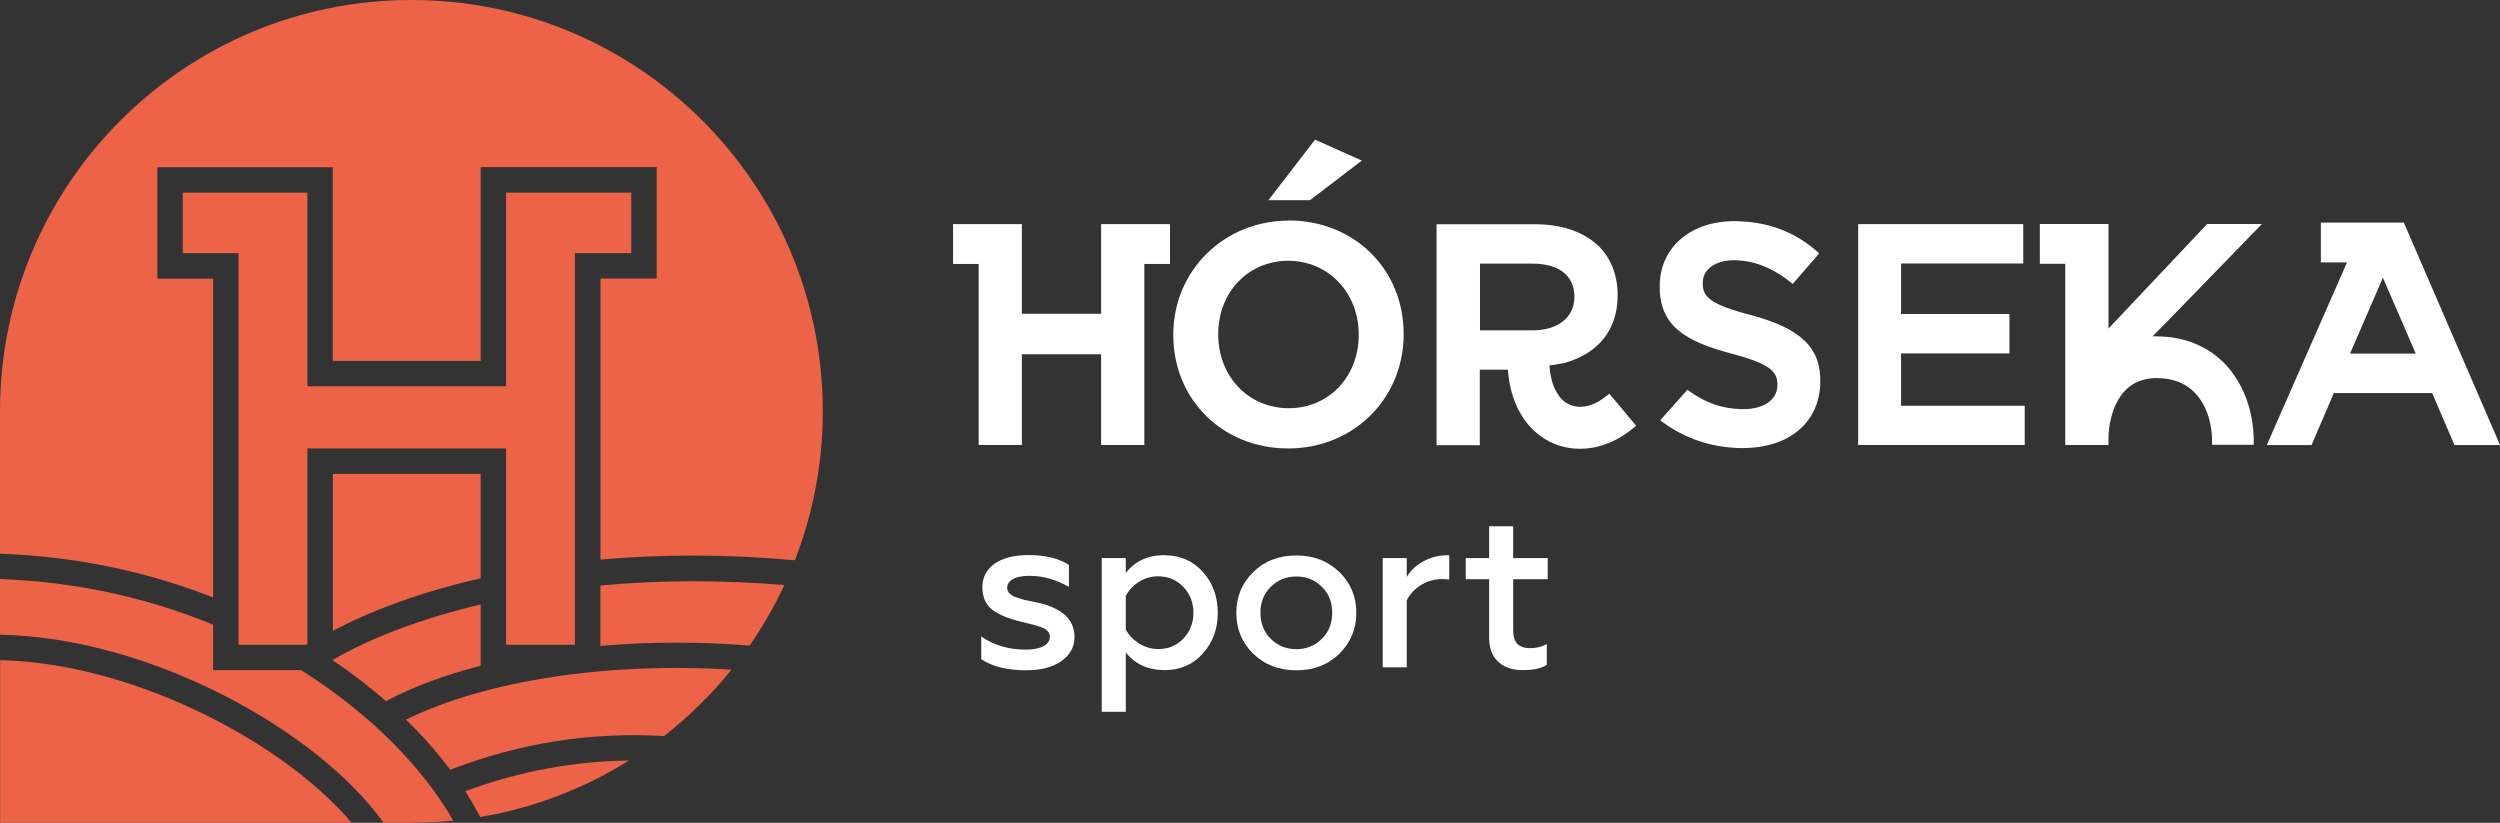 <?xml version="1.0" encoding="UTF-8"?>
<svg id="a" xmlns="http://www.w3.org/2000/svg" viewBox="0 0 377.25 124.16">
  <rect x="0" y="0" width="377.25" height="124.16" fill="#333333" stroke="none"/>
  <defs>
    <style>
      .cls-1 {
        fill: #fff;
      }

      .cls-1, .cls-2 {
        stroke-width: 0px;
      }

      .cls-2 {
        fill: #ec6348;
      }
    </style>
  </defs>
  <path class="cls-1" d="M154.95,101.15c-2.94,0-5.22-.56-6.88-1.68v-3.43c1.92,1.33,4.15,1.99,6.72,1.99,1.13,0,2.04-.18,2.68-.53s.95-.82.95-1.43c0-.54-.33-.97-1-1.31-.3-.13-.82-.3-1.58-.51l-2.05-.51c-1.95-.49-3.35-1.12-4.24-1.89-.87-.77-1.31-1.86-1.31-3.24,0-1.49.62-2.68,1.84-3.55,1.23-.85,2.94-1.3,5.14-1.3,2.53,0,4.55.49,6.08,1.48v3.32c-1.99-1.12-3.97-1.67-5.94-1.67-1.1,0-1.94.16-2.51.49-.57.33-.87.77-.87,1.33,0,.51.34.95,1.03,1.31.1.05.62.21,1.58.51l1.92.39c3.76.82,5.63,2.56,5.63,5.21,0,1.49-.66,2.71-1.99,3.63-1.31.92-3.05,1.38-5.21,1.38"/>
  <path class="cls-1" d="M175.76,83.79c2.33,0,4.24.84,5.75,2.51,1.49,1.66,2.25,3.71,2.25,6.17s-.76,4.48-2.25,6.14c-1.49,1.68-3.42,2.51-5.75,2.51-2.53,0-4.48-.9-5.88-2.68v8.97h-3.63v-23.2h3.63v2.25c1.4-1.79,3.35-2.69,5.88-2.69M174.79,86.96c-1.05,0-2.02.28-2.89.82s-1.54,1.26-2.02,2.13v5.11c.48.85,1.15,1.54,2.04,2.1.89.54,1.84.82,2.87.82,1.53,0,2.79-.53,3.79-1.58,1-1.07,1.51-2.38,1.51-3.89s-.51-2.84-1.51-3.89c-1-1.07-2.27-1.61-3.79-1.61v-.02Z"/>
  <path class="cls-1" d="M195.63,101.15c-2.64,0-4.81-.84-6.52-2.51s-2.55-3.74-2.55-6.17.85-4.47,2.55-6.14c1.69-1.67,3.88-2.51,6.52-2.51s4.76.84,6.49,2.51c1.71,1.67,2.55,3.73,2.55,6.14s-.85,4.47-2.55,6.17c-1.72,1.68-3.89,2.51-6.49,2.51M195.63,97.96c1.53,0,2.81-.53,3.86-1.58,1.03-1.03,1.54-2.33,1.54-3.92s-.51-2.87-1.54-3.89c-1.05-1.05-2.33-1.58-3.86-1.58s-2.84.53-3.89,1.58-1.54,2.33-1.54,3.89.51,2.91,1.54,3.92c1.05,1.05,2.35,1.58,3.89,1.58Z"/>
  <path class="cls-1" d="M212.28,100.7h-3.63v-16.49h3.63v2.86c.56-.97,1.4-1.76,2.51-2.36,1.12-.62,2.3-.92,3.56-.92.16,0,.26,0,.34.03v3.63c-.41-.05-.74-.07-1-.07-1.23,0-2.33.31-3.32.94s-1.67,1.4-2.09,2.28v10.1h-.02Z"/>
  <path class="cls-1" d="M224.71,96.2v-8.8h-3.53v-3.19h3.53v-4.8h3.63v4.8h5.21v3.19h-5.21v7.75c0,.92.21,1.59.64,2.02s1.08.64,1.95.64,1.71-.2,2.48-.61v3.12c-.79.54-2,.8-3.66.8-1.56,0-2.79-.43-3.69-1.28s-1.35-2.07-1.35-3.66"/>
  <polygon class="cls-1" points="205.5 24.23 198.44 21.08 191.4 30.21 197.67 30.21 205.5 24.23"/>
  <path class="cls-1" d="M194.47,33.29c-9.77,0-17.42,7.55-17.42,17.19v.08c0,9.75,7.46,17.11,17.34,17.11s17.42-7.55,17.42-17.21v-.08c0-9.75-7.46-17.11-17.34-17.11M194.47,61.6c-6.06,0-10.64-4.78-10.64-11.13v-.08c0-6.29,4.53-11.04,10.56-11.04s10.64,4.78,10.64,11.13v.08c0,6.29-4.53,11.04-10.56,11.04Z"/>
  <polygon class="cls-1" points="286.87 53.33 303.23 53.33 303.23 47.38 286.87 47.38 286.87 39.76 305.31 39.76 305.31 33.82 280.4 33.82 280.4 67.15 305.53 67.15 305.53 61.23 286.87 61.23 286.87 53.33"/>
  <path class="cls-1" d="M325.43,50.75h-.61l2.15-2.17,14.35-14.78h-8.26l-14.89,15.78v-15.78h-10.36v6.01h3.84v27.34h6.52v-1.53c.18-2.59,1.25-8.56,7.27-8.57,2.35,0,4.27.72,5.68,2.13,1.69,1.69,2.68,4.4,2.68,7.41v.53h6.29v-.53c0-4.66-1.66-9-4.53-11.86-2.59-2.59-6.11-3.97-10.13-3.97"/>
  <path class="cls-1" d="M362.72,33.59h-12.5v6.01h3.94l-12.1,27.56h6.75l3.37-7.85h14.83l3.37,7.85h6.88l-14.52-33.57h-.02ZM364.54,53.36h-9.92l4.96-11.45,4.96,11.45h0Z"/>
  <path class="cls-1" d="M242.43,59.73c-.74.62-1.53,1.08-2.32,1.36-1.46.51-2.84.36-3.92-.41-1.38-1-2.22-2.96-2.38-5.53l2.05-.33h.05c5.29-1.43,8.19-5.06,8.19-10.23v-.08c0-2.92-.99-5.5-2.78-7.29-2.27-2.22-5.62-3.38-9.69-3.38h-14.85v33.34h6.52v-11.4h4.24c.31,4.4,2.07,7.96,4.96,10.05,1.72,1.25,3.76,1.89,5.93,1.89,1.26,0,2.53-.21,3.76-.66,1.51-.53,2.96-1.36,4.29-2.48l.41-.34-4.04-4.83-.41.34-.02-.02ZM237.57,44.76v.08c0,3.04-2.48,5.01-6.31,5.01h-7.93v-10.07h7.9c4.02,0,6.34,1.81,6.34,4.98Z"/>
  <path class="cls-1" d="M264.24,47.55h0c-6.36-1.66-7.36-2.81-7.29-4.93v-.08c.07-2.04,2.09-3.35,5.02-3.27,2.25.07,4.47.79,6.6,2.15.53.33,1.05.71,1.56,1.12l.39.31,4.01-4.63-.41-.34c-.56-.49-1.15-.94-1.72-1.33-2.94-2.02-6.27-3.05-10.18-3.17-6.77-.2-11.59,3.69-11.76,9.46v.08c-.18,6.27,3.86,8.59,10.89,10.46,5.91,1.56,6.91,2.78,6.86,4.75v.08c-.03,1.07-.54,1.95-1.46,2.58-.99.67-2.36.99-4.01.95-2.84-.08-5.3-.92-7.72-2.64l-.39-.28-4.11,4.61.48.34c3.35,2.43,7.19,3.71,11.43,3.84h.56c6.95,0,11.51-3.79,11.69-9.77v-.08c.15-5.22-2.87-8.18-10.44-10.21"/>
  <polygon class="cls-1" points="166.21 33.82 166.16 33.82 166.16 47.35 154.2 47.35 154.2 33.82 154.18 33.82 147.68 33.82 143.82 33.82 143.82 39.83 147.68 39.83 147.68 67.15 154.2 67.15 154.2 53.46 166.16 53.46 166.16 67.15 172.68 67.15 172.68 39.83 176.55 39.83 176.55 33.82 172.68 33.82 166.21 33.82"/>
  <g>
    <path class="cls-2" d="M.02,99.62v24.54h53.04C42.84,112.04,20.14,100.05.02,99.62"/>
    <path class="cls-2" d="M72.53,71.52h-22.3v23.68c5.67-3.02,13.19-5.86,22.3-7.93v-15.75Z"/>
    <polygon class="cls-2" points="35.99 95.97 35.99 97.29 38.7 97.29 46.39 97.29 46.39 97.19 46.39 67.67 76.37 67.67 76.37 86.44 76.37 90.39 76.37 97.29 86.76 97.29 86.76 88.74 86.76 84.84 86.76 38.2 95.26 38.2 95.26 29.07 76.37 29.07 76.37 58.29 46.39 58.29 46.39 29.07 27.58 29.07 27.58 38.2 35.99 38.2 35.99 91.76 35.99 95.97"/>
    <path class="cls-2" d="M45.45,101.12h-13.29v-6.85C22.79,90.4,11.99,87.81,0,87.38v8.4c22.75.43,47.94,14.47,57.88,28.37h4.19c2.13,0,4.24-.1,6.32-.31-4.31-7.61-12.17-15.93-22.96-22.72"/>
    <path class="cls-2" d="M113.12,97.41c1.99-2.87,3.74-5.92,5.24-9.13-9.5-.77-18.85-.76-27.76.07v9.12c7.3-.64,14.96-.67,22.51-.05"/>
    <path class="cls-2" d="M61.26,108.59c2.51,2.44,4.74,4.96,6.68,7.56,10.56-4.05,21.15-5.72,32.26-5.08,3.76-2.94,7.18-6.3,10.18-10.01-18.49-1.2-37.21,1.63-49.13,7.54"/>
    <path class="cls-2" d="M50.22,99.64c2.87,1.94,5.55,4,8.02,6.16,4.04-2.15,8.89-3.95,14.29-5.34v-9.25c-8.71,2.06-16.55,5-22.3,8.36v.07Z"/>
    <path class="cls-2" d="M62.07,0h0C27.8,0,0,27.78,0,62.07v21.48c12.65.45,23.44,3.18,32.16,6.61v-48.11h-8.41v-16.81h26.46v29.22h22.32v-29.24h26.56v16.81h-8.48v42.41c8.88-.79,18.7-.86,29.34.1,2.71-6.97,4.21-14.56,4.21-22.48h0C124.16,27.8,96.38,0,62.09,0"/>
    <path class="cls-2" d="M70.21,119.39c.82,1.29,1.58,2.59,2.25,3.9,8.12-1.37,15.71-4.31,22.44-8.52-8.41.09-16.57,1.63-24.69,4.62"/>
  </g>
</svg>